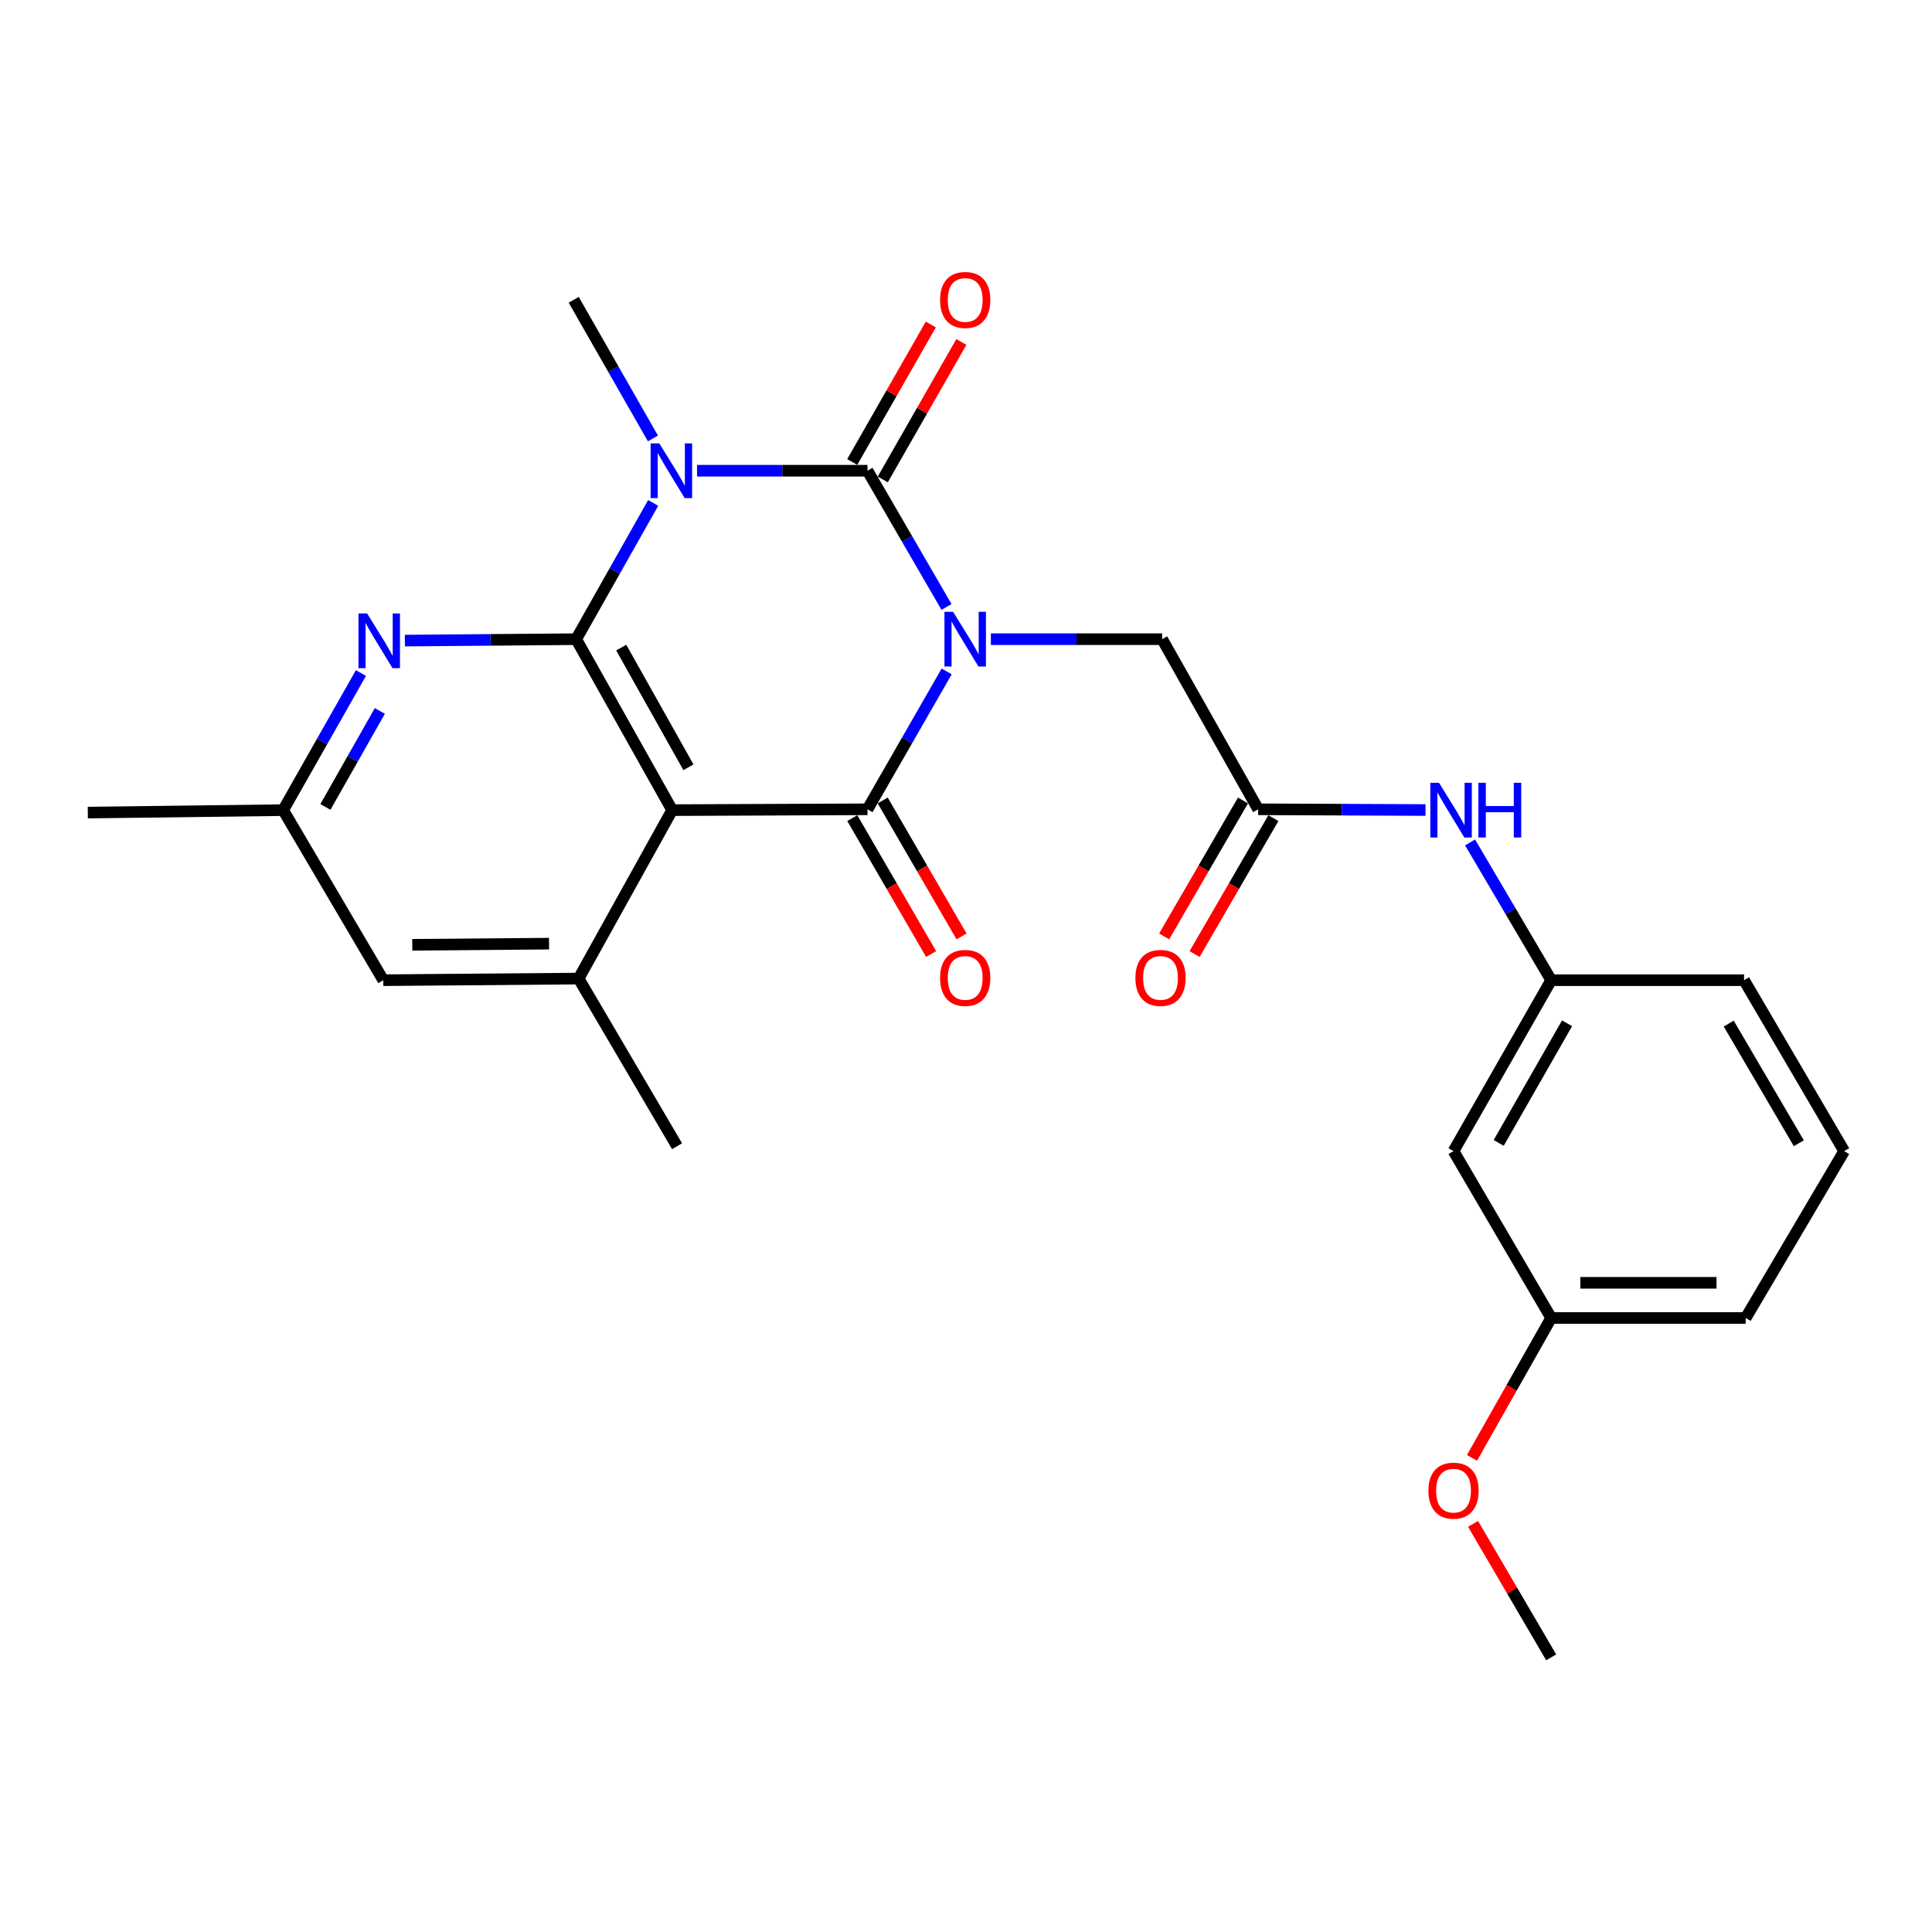 <?xml version='1.0' encoding='iso-8859-1'?>
<svg version='1.1' baseProfile='full'
              xmlns='http://www.w3.org/2000/svg'
                      xmlns:rdkit='http://www.rdkit.org/xml'
                      xmlns:xlink='http://www.w3.org/1999/xlink'
                  xml:space='preserve'
width='1000px' height='1000px' viewBox='0 0 1000 1000'>
<!-- END OF HEADER -->
<rect style='opacity:1.0;fill:#FFFFFF;stroke:none' width='1000' height='1000' x='0' y='0'> </rect>
<path class='bond-0' d='M 489.912,314.157 L 469.464,278.9' style='fill:none;fill-rule:evenodd;stroke:#0000FF;stroke-width:6px;stroke-linecap:butt;stroke-linejoin:miter;stroke-opacity:1' />
<path class='bond-0' d='M 469.464,278.9 L 449.016,243.643' style='fill:none;fill-rule:evenodd;stroke:#000000;stroke-width:6px;stroke-linecap:butt;stroke-linejoin:miter;stroke-opacity:1' />
<path class='bond-2' d='M 489.995,347.535 L 469.506,383.213' style='fill:none;fill-rule:evenodd;stroke:#0000FF;stroke-width:6px;stroke-linecap:butt;stroke-linejoin:miter;stroke-opacity:1' />
<path class='bond-2' d='M 469.506,383.213 L 449.016,418.89' style='fill:none;fill-rule:evenodd;stroke:#000000;stroke-width:6px;stroke-linecap:butt;stroke-linejoin:miter;stroke-opacity:1' />
<path class='bond-7' d='M 512.874,330.837 L 557.198,330.837' style='fill:none;fill-rule:evenodd;stroke:#0000FF;stroke-width:6px;stroke-linecap:butt;stroke-linejoin:miter;stroke-opacity:1' />
<path class='bond-7' d='M 557.198,330.837 L 601.522,330.837' style='fill:none;fill-rule:evenodd;stroke:#000000;stroke-width:6px;stroke-linecap:butt;stroke-linejoin:miter;stroke-opacity:1' />
<path class='bond-1' d='M 449.016,243.643 L 404.899,243.643' style='fill:none;fill-rule:evenodd;stroke:#000000;stroke-width:6px;stroke-linecap:butt;stroke-linejoin:miter;stroke-opacity:1' />
<path class='bond-1' d='M 404.899,243.643 L 360.782,243.643' style='fill:none;fill-rule:evenodd;stroke:#0000FF;stroke-width:6px;stroke-linecap:butt;stroke-linejoin:miter;stroke-opacity:1' />
<path class='bond-9' d='M 456.917,248.159 L 477.255,212.579' style='fill:none;fill-rule:evenodd;stroke:#000000;stroke-width:6px;stroke-linecap:butt;stroke-linejoin:miter;stroke-opacity:1' />
<path class='bond-9' d='M 477.255,212.579 L 497.593,176.999' style='fill:none;fill-rule:evenodd;stroke:#FF0000;stroke-width:6px;stroke-linecap:butt;stroke-linejoin:miter;stroke-opacity:1' />
<path class='bond-9' d='M 441.115,239.127 L 461.453,203.546' style='fill:none;fill-rule:evenodd;stroke:#000000;stroke-width:6px;stroke-linecap:butt;stroke-linejoin:miter;stroke-opacity:1' />
<path class='bond-9' d='M 461.453,203.546 L 481.791,167.966' style='fill:none;fill-rule:evenodd;stroke:#FF0000;stroke-width:6px;stroke-linecap:butt;stroke-linejoin:miter;stroke-opacity:1' />
<path class='bond-17' d='M 337.958,226.936 L 317.456,191.055' style='fill:none;fill-rule:evenodd;stroke:#0000FF;stroke-width:6px;stroke-linecap:butt;stroke-linejoin:miter;stroke-opacity:1' />
<path class='bond-17' d='M 317.456,191.055 L 296.955,155.175' style='fill:none;fill-rule:evenodd;stroke:#000000;stroke-width:6px;stroke-linecap:butt;stroke-linejoin:miter;stroke-opacity:1' />
<path class='bond-26' d='M 338.087,260.307 L 318.158,295.572' style='fill:none;fill-rule:evenodd;stroke:#0000FF;stroke-width:6px;stroke-linecap:butt;stroke-linejoin:miter;stroke-opacity:1' />
<path class='bond-26' d='M 318.158,295.572 L 298.229,330.837' style='fill:none;fill-rule:evenodd;stroke:#000000;stroke-width:6px;stroke-linecap:butt;stroke-linejoin:miter;stroke-opacity:1' />
<path class='bond-4' d='M 449.016,418.89 L 347.908,419.325' style='fill:none;fill-rule:evenodd;stroke:#000000;stroke-width:6px;stroke-linecap:butt;stroke-linejoin:miter;stroke-opacity:1' />
<path class='bond-10' d='M 441.144,423.456 L 461.545,458.633' style='fill:none;fill-rule:evenodd;stroke:#000000;stroke-width:6px;stroke-linecap:butt;stroke-linejoin:miter;stroke-opacity:1' />
<path class='bond-10' d='M 461.545,458.633 L 481.946,493.81' style='fill:none;fill-rule:evenodd;stroke:#FF0000;stroke-width:6px;stroke-linecap:butt;stroke-linejoin:miter;stroke-opacity:1' />
<path class='bond-10' d='M 456.889,414.325 L 477.29,449.502' style='fill:none;fill-rule:evenodd;stroke:#000000;stroke-width:6px;stroke-linecap:butt;stroke-linejoin:miter;stroke-opacity:1' />
<path class='bond-10' d='M 477.29,449.502 L 497.691,484.679' style='fill:none;fill-rule:evenodd;stroke:#FF0000;stroke-width:6px;stroke-linecap:butt;stroke-linejoin:miter;stroke-opacity:1' />
<path class='bond-3' d='M 298.229,330.837 L 347.908,419.325' style='fill:none;fill-rule:evenodd;stroke:#000000;stroke-width:6px;stroke-linecap:butt;stroke-linejoin:miter;stroke-opacity:1' />
<path class='bond-3' d='M 321.552,335.2 L 356.328,397.142' style='fill:none;fill-rule:evenodd;stroke:#000000;stroke-width:6px;stroke-linecap:butt;stroke-linejoin:miter;stroke-opacity:1' />
<path class='bond-5' d='M 298.229,330.837 L 253.9,331.202' style='fill:none;fill-rule:evenodd;stroke:#000000;stroke-width:6px;stroke-linecap:butt;stroke-linejoin:miter;stroke-opacity:1' />
<path class='bond-5' d='M 253.9,331.202 L 209.571,331.567' style='fill:none;fill-rule:evenodd;stroke:#0000FF;stroke-width:6px;stroke-linecap:butt;stroke-linejoin:miter;stroke-opacity:1' />
<path class='bond-6' d='M 347.908,419.325 L 299.493,506.509' style='fill:none;fill-rule:evenodd;stroke:#000000;stroke-width:6px;stroke-linecap:butt;stroke-linejoin:miter;stroke-opacity:1' />
<path class='bond-27' d='M 186.821,348.355 L 166.692,383.84' style='fill:none;fill-rule:evenodd;stroke:#0000FF;stroke-width:6px;stroke-linecap:butt;stroke-linejoin:miter;stroke-opacity:1' />
<path class='bond-27' d='M 166.692,383.84 L 146.562,419.325' style='fill:none;fill-rule:evenodd;stroke:#000000;stroke-width:6px;stroke-linecap:butt;stroke-linejoin:miter;stroke-opacity:1' />
<path class='bond-27' d='M 196.613,367.981 L 182.523,392.821' style='fill:none;fill-rule:evenodd;stroke:#0000FF;stroke-width:6px;stroke-linecap:butt;stroke-linejoin:miter;stroke-opacity:1' />
<path class='bond-27' d='M 182.523,392.821 L 168.433,417.66' style='fill:none;fill-rule:evenodd;stroke:#000000;stroke-width:6px;stroke-linecap:butt;stroke-linejoin:miter;stroke-opacity:1' />
<path class='bond-12' d='M 299.493,506.509 L 198.385,507.348' style='fill:none;fill-rule:evenodd;stroke:#000000;stroke-width:6px;stroke-linecap:butt;stroke-linejoin:miter;stroke-opacity:1' />
<path class='bond-12' d='M 284.176,488.434 L 213.4,489.022' style='fill:none;fill-rule:evenodd;stroke:#000000;stroke-width:6px;stroke-linecap:butt;stroke-linejoin:miter;stroke-opacity:1' />
<path class='bond-19' d='M 299.493,506.509 L 350.457,593.289' style='fill:none;fill-rule:evenodd;stroke:#000000;stroke-width:6px;stroke-linecap:butt;stroke-linejoin:miter;stroke-opacity:1' />
<path class='bond-8' d='M 601.522,330.837 L 651.232,418.89' style='fill:none;fill-rule:evenodd;stroke:#000000;stroke-width:6px;stroke-linecap:butt;stroke-linejoin:miter;stroke-opacity:1' />
<path class='bond-11' d='M 651.232,418.89 L 694.536,419.079' style='fill:none;fill-rule:evenodd;stroke:#000000;stroke-width:6px;stroke-linecap:butt;stroke-linejoin:miter;stroke-opacity:1' />
<path class='bond-11' d='M 694.536,419.079 L 737.84,419.268' style='fill:none;fill-rule:evenodd;stroke:#0000FF;stroke-width:6px;stroke-linecap:butt;stroke-linejoin:miter;stroke-opacity:1' />
<path class='bond-15' d='M 643.359,414.326 L 622.966,449.503' style='fill:none;fill-rule:evenodd;stroke:#000000;stroke-width:6px;stroke-linecap:butt;stroke-linejoin:miter;stroke-opacity:1' />
<path class='bond-15' d='M 622.966,449.503 L 602.572,484.68' style='fill:none;fill-rule:evenodd;stroke:#FF0000;stroke-width:6px;stroke-linecap:butt;stroke-linejoin:miter;stroke-opacity:1' />
<path class='bond-15' d='M 659.105,423.455 L 638.712,458.632' style='fill:none;fill-rule:evenodd;stroke:#000000;stroke-width:6px;stroke-linecap:butt;stroke-linejoin:miter;stroke-opacity:1' />
<path class='bond-15' d='M 638.712,458.632 L 618.319,493.809' style='fill:none;fill-rule:evenodd;stroke:#FF0000;stroke-width:6px;stroke-linecap:butt;stroke-linejoin:miter;stroke-opacity:1' />
<path class='bond-14' d='M 760.914,436.039 L 781.901,471.694' style='fill:none;fill-rule:evenodd;stroke:#0000FF;stroke-width:6px;stroke-linecap:butt;stroke-linejoin:miter;stroke-opacity:1' />
<path class='bond-14' d='M 781.901,471.694 L 802.889,507.348' style='fill:none;fill-rule:evenodd;stroke:#000000;stroke-width:6px;stroke-linecap:butt;stroke-linejoin:miter;stroke-opacity:1' />
<path class='bond-13' d='M 198.385,507.348 L 146.562,419.325' style='fill:none;fill-rule:evenodd;stroke:#000000;stroke-width:6px;stroke-linecap:butt;stroke-linejoin:miter;stroke-opacity:1' />
<path class='bond-23' d='M 146.562,419.325 L 45.455,420.589' style='fill:none;fill-rule:evenodd;stroke:#000000;stroke-width:6px;stroke-linecap:butt;stroke-linejoin:miter;stroke-opacity:1' />
<path class='bond-16' d='M 802.889,507.348 L 752.34,595.816' style='fill:none;fill-rule:evenodd;stroke:#000000;stroke-width:6px;stroke-linecap:butt;stroke-linejoin:miter;stroke-opacity:1' />
<path class='bond-16' d='M 811.11,529.648 L 775.726,591.576' style='fill:none;fill-rule:evenodd;stroke:#000000;stroke-width:6px;stroke-linecap:butt;stroke-linejoin:miter;stroke-opacity:1' />
<path class='bond-22' d='M 802.889,507.348 L 902.722,507.348' style='fill:none;fill-rule:evenodd;stroke:#000000;stroke-width:6px;stroke-linecap:butt;stroke-linejoin:miter;stroke-opacity:1' />
<path class='bond-18' d='M 752.34,595.816 L 802.889,682.181' style='fill:none;fill-rule:evenodd;stroke:#000000;stroke-width:6px;stroke-linecap:butt;stroke-linejoin:miter;stroke-opacity:1' />
<path class='bond-20' d='M 802.889,682.181 L 782.393,718.387' style='fill:none;fill-rule:evenodd;stroke:#000000;stroke-width:6px;stroke-linecap:butt;stroke-linejoin:miter;stroke-opacity:1' />
<path class='bond-20' d='M 782.393,718.387 L 761.898,754.593' style='fill:none;fill-rule:evenodd;stroke:#FF0000;stroke-width:6px;stroke-linecap:butt;stroke-linejoin:miter;stroke-opacity:1' />
<path class='bond-28' d='M 802.889,682.181 L 903.562,682.181' style='fill:none;fill-rule:evenodd;stroke:#000000;stroke-width:6px;stroke-linecap:butt;stroke-linejoin:miter;stroke-opacity:1' />
<path class='bond-28' d='M 817.99,663.98 L 888.461,663.98' style='fill:none;fill-rule:evenodd;stroke:#000000;stroke-width:6px;stroke-linecap:butt;stroke-linejoin:miter;stroke-opacity:1' />
<path class='bond-25' d='M 762.443,788.74 L 782.666,823.292' style='fill:none;fill-rule:evenodd;stroke:#FF0000;stroke-width:6px;stroke-linecap:butt;stroke-linejoin:miter;stroke-opacity:1' />
<path class='bond-25' d='M 782.666,823.292 L 802.889,857.843' style='fill:none;fill-rule:evenodd;stroke:#000000;stroke-width:6px;stroke-linecap:butt;stroke-linejoin:miter;stroke-opacity:1' />
<path class='bond-21' d='M 954.545,595.816 L 902.722,507.348' style='fill:none;fill-rule:evenodd;stroke:#000000;stroke-width:6px;stroke-linecap:butt;stroke-linejoin:miter;stroke-opacity:1' />
<path class='bond-21' d='M 931.067,591.746 L 894.791,529.818' style='fill:none;fill-rule:evenodd;stroke:#000000;stroke-width:6px;stroke-linecap:butt;stroke-linejoin:miter;stroke-opacity:1' />
<path class='bond-24' d='M 954.545,595.816 L 903.562,682.181' style='fill:none;fill-rule:evenodd;stroke:#000000;stroke-width:6px;stroke-linecap:butt;stroke-linejoin:miter;stroke-opacity:1' />
<path  class='atom-0' d='M 493.325 316.677
L 502.605 331.677
Q 503.525 333.157, 505.005 335.837
Q 506.485 338.517, 506.565 338.677
L 506.565 316.677
L 510.325 316.677
L 510.325 344.997
L 506.445 344.997
L 496.485 328.597
Q 495.325 326.677, 494.085 324.477
Q 492.885 322.277, 492.525 321.597
L 492.525 344.997
L 488.845 344.997
L 488.845 316.677
L 493.325 316.677
' fill='#0000FF'/>
<path  class='atom-2' d='M 341.244 229.483
L 350.524 244.483
Q 351.444 245.963, 352.924 248.643
Q 354.404 251.323, 354.484 251.483
L 354.484 229.483
L 358.244 229.483
L 358.244 257.803
L 354.364 257.803
L 344.404 241.403
Q 343.244 239.483, 342.004 237.283
Q 340.804 235.083, 340.444 234.403
L 340.444 257.803
L 336.764 257.803
L 336.764 229.483
L 341.244 229.483
' fill='#0000FF'/>
<path  class='atom-6' d='M 190.022 317.516
L 199.302 332.516
Q 200.222 333.996, 201.702 336.676
Q 203.182 339.356, 203.262 339.516
L 203.262 317.516
L 207.022 317.516
L 207.022 345.836
L 203.142 345.836
L 193.182 329.436
Q 192.022 327.516, 190.782 325.316
Q 189.582 323.116, 189.222 322.436
L 189.222 345.836
L 185.542 345.836
L 185.542 317.516
L 190.022 317.516
' fill='#0000FF'/>
<path  class='atom-10' d='M 486.585 155.255
Q 486.585 148.455, 489.945 144.655
Q 493.305 140.855, 499.585 140.855
Q 505.865 140.855, 509.225 144.655
Q 512.585 148.455, 512.585 155.255
Q 512.585 162.135, 509.185 166.055
Q 505.785 169.935, 499.585 169.935
Q 493.345 169.935, 489.945 166.055
Q 486.585 162.175, 486.585 155.255
M 499.585 166.735
Q 503.905 166.735, 506.225 163.855
Q 508.585 160.935, 508.585 155.255
Q 508.585 149.695, 506.225 146.895
Q 503.905 144.055, 499.585 144.055
Q 495.265 144.055, 492.905 146.855
Q 490.585 149.655, 490.585 155.255
Q 490.585 160.975, 492.905 163.855
Q 495.265 166.735, 499.585 166.735
' fill='#FF0000'/>
<path  class='atom-11' d='M 486.585 506.164
Q 486.585 499.364, 489.945 495.564
Q 493.305 491.764, 499.585 491.764
Q 505.865 491.764, 509.225 495.564
Q 512.585 499.364, 512.585 506.164
Q 512.585 513.044, 509.185 516.964
Q 505.785 520.844, 499.585 520.844
Q 493.345 520.844, 489.945 516.964
Q 486.585 513.084, 486.585 506.164
M 499.585 517.644
Q 503.905 517.644, 506.225 514.764
Q 508.585 511.844, 508.585 506.164
Q 508.585 500.604, 506.225 497.804
Q 503.905 494.964, 499.585 494.964
Q 495.265 494.964, 492.905 497.764
Q 490.585 500.564, 490.585 506.164
Q 490.585 511.884, 492.905 514.764
Q 495.265 517.644, 499.585 517.644
' fill='#FF0000'/>
<path  class='atom-12' d='M 744.816 405.165
L 754.096 420.165
Q 755.016 421.645, 756.496 424.325
Q 757.976 427.005, 758.056 427.165
L 758.056 405.165
L 761.816 405.165
L 761.816 433.485
L 757.936 433.485
L 747.976 417.085
Q 746.816 415.165, 745.576 412.965
Q 744.376 410.765, 744.016 410.085
L 744.016 433.485
L 740.336 433.485
L 740.336 405.165
L 744.816 405.165
' fill='#0000FF'/>
<path  class='atom-12' d='M 765.216 405.165
L 769.056 405.165
L 769.056 417.205
L 783.536 417.205
L 783.536 405.165
L 787.376 405.165
L 787.376 433.485
L 783.536 433.485
L 783.536 420.405
L 769.056 420.405
L 769.056 433.485
L 765.216 433.485
L 765.216 405.165
' fill='#0000FF'/>
<path  class='atom-16' d='M 587.683 506.164
Q 587.683 499.364, 591.043 495.564
Q 594.403 491.764, 600.683 491.764
Q 606.963 491.764, 610.323 495.564
Q 613.683 499.364, 613.683 506.164
Q 613.683 513.044, 610.283 516.964
Q 606.883 520.844, 600.683 520.844
Q 594.443 520.844, 591.043 516.964
Q 587.683 513.084, 587.683 506.164
M 600.683 517.644
Q 605.003 517.644, 607.323 514.764
Q 609.683 511.844, 609.683 506.164
Q 609.683 500.604, 607.323 497.804
Q 605.003 494.964, 600.683 494.964
Q 596.363 494.964, 594.003 497.764
Q 591.683 500.564, 591.683 506.164
Q 591.683 511.884, 594.003 514.764
Q 596.363 517.644, 600.683 517.644
' fill='#FF0000'/>
<path  class='atom-21' d='M 739.34 771.559
Q 739.34 764.759, 742.7 760.959
Q 746.06 757.159, 752.34 757.159
Q 758.62 757.159, 761.98 760.959
Q 765.34 764.759, 765.34 771.559
Q 765.34 778.439, 761.94 782.359
Q 758.54 786.239, 752.34 786.239
Q 746.1 786.239, 742.7 782.359
Q 739.34 778.479, 739.34 771.559
M 752.34 783.039
Q 756.66 783.039, 758.98 780.159
Q 761.34 777.239, 761.34 771.559
Q 761.34 765.999, 758.98 763.199
Q 756.66 760.359, 752.34 760.359
Q 748.02 760.359, 745.66 763.159
Q 743.34 765.959, 743.34 771.559
Q 743.34 777.279, 745.66 780.159
Q 748.02 783.039, 752.34 783.039
' fill='#FF0000'/>
</svg>
